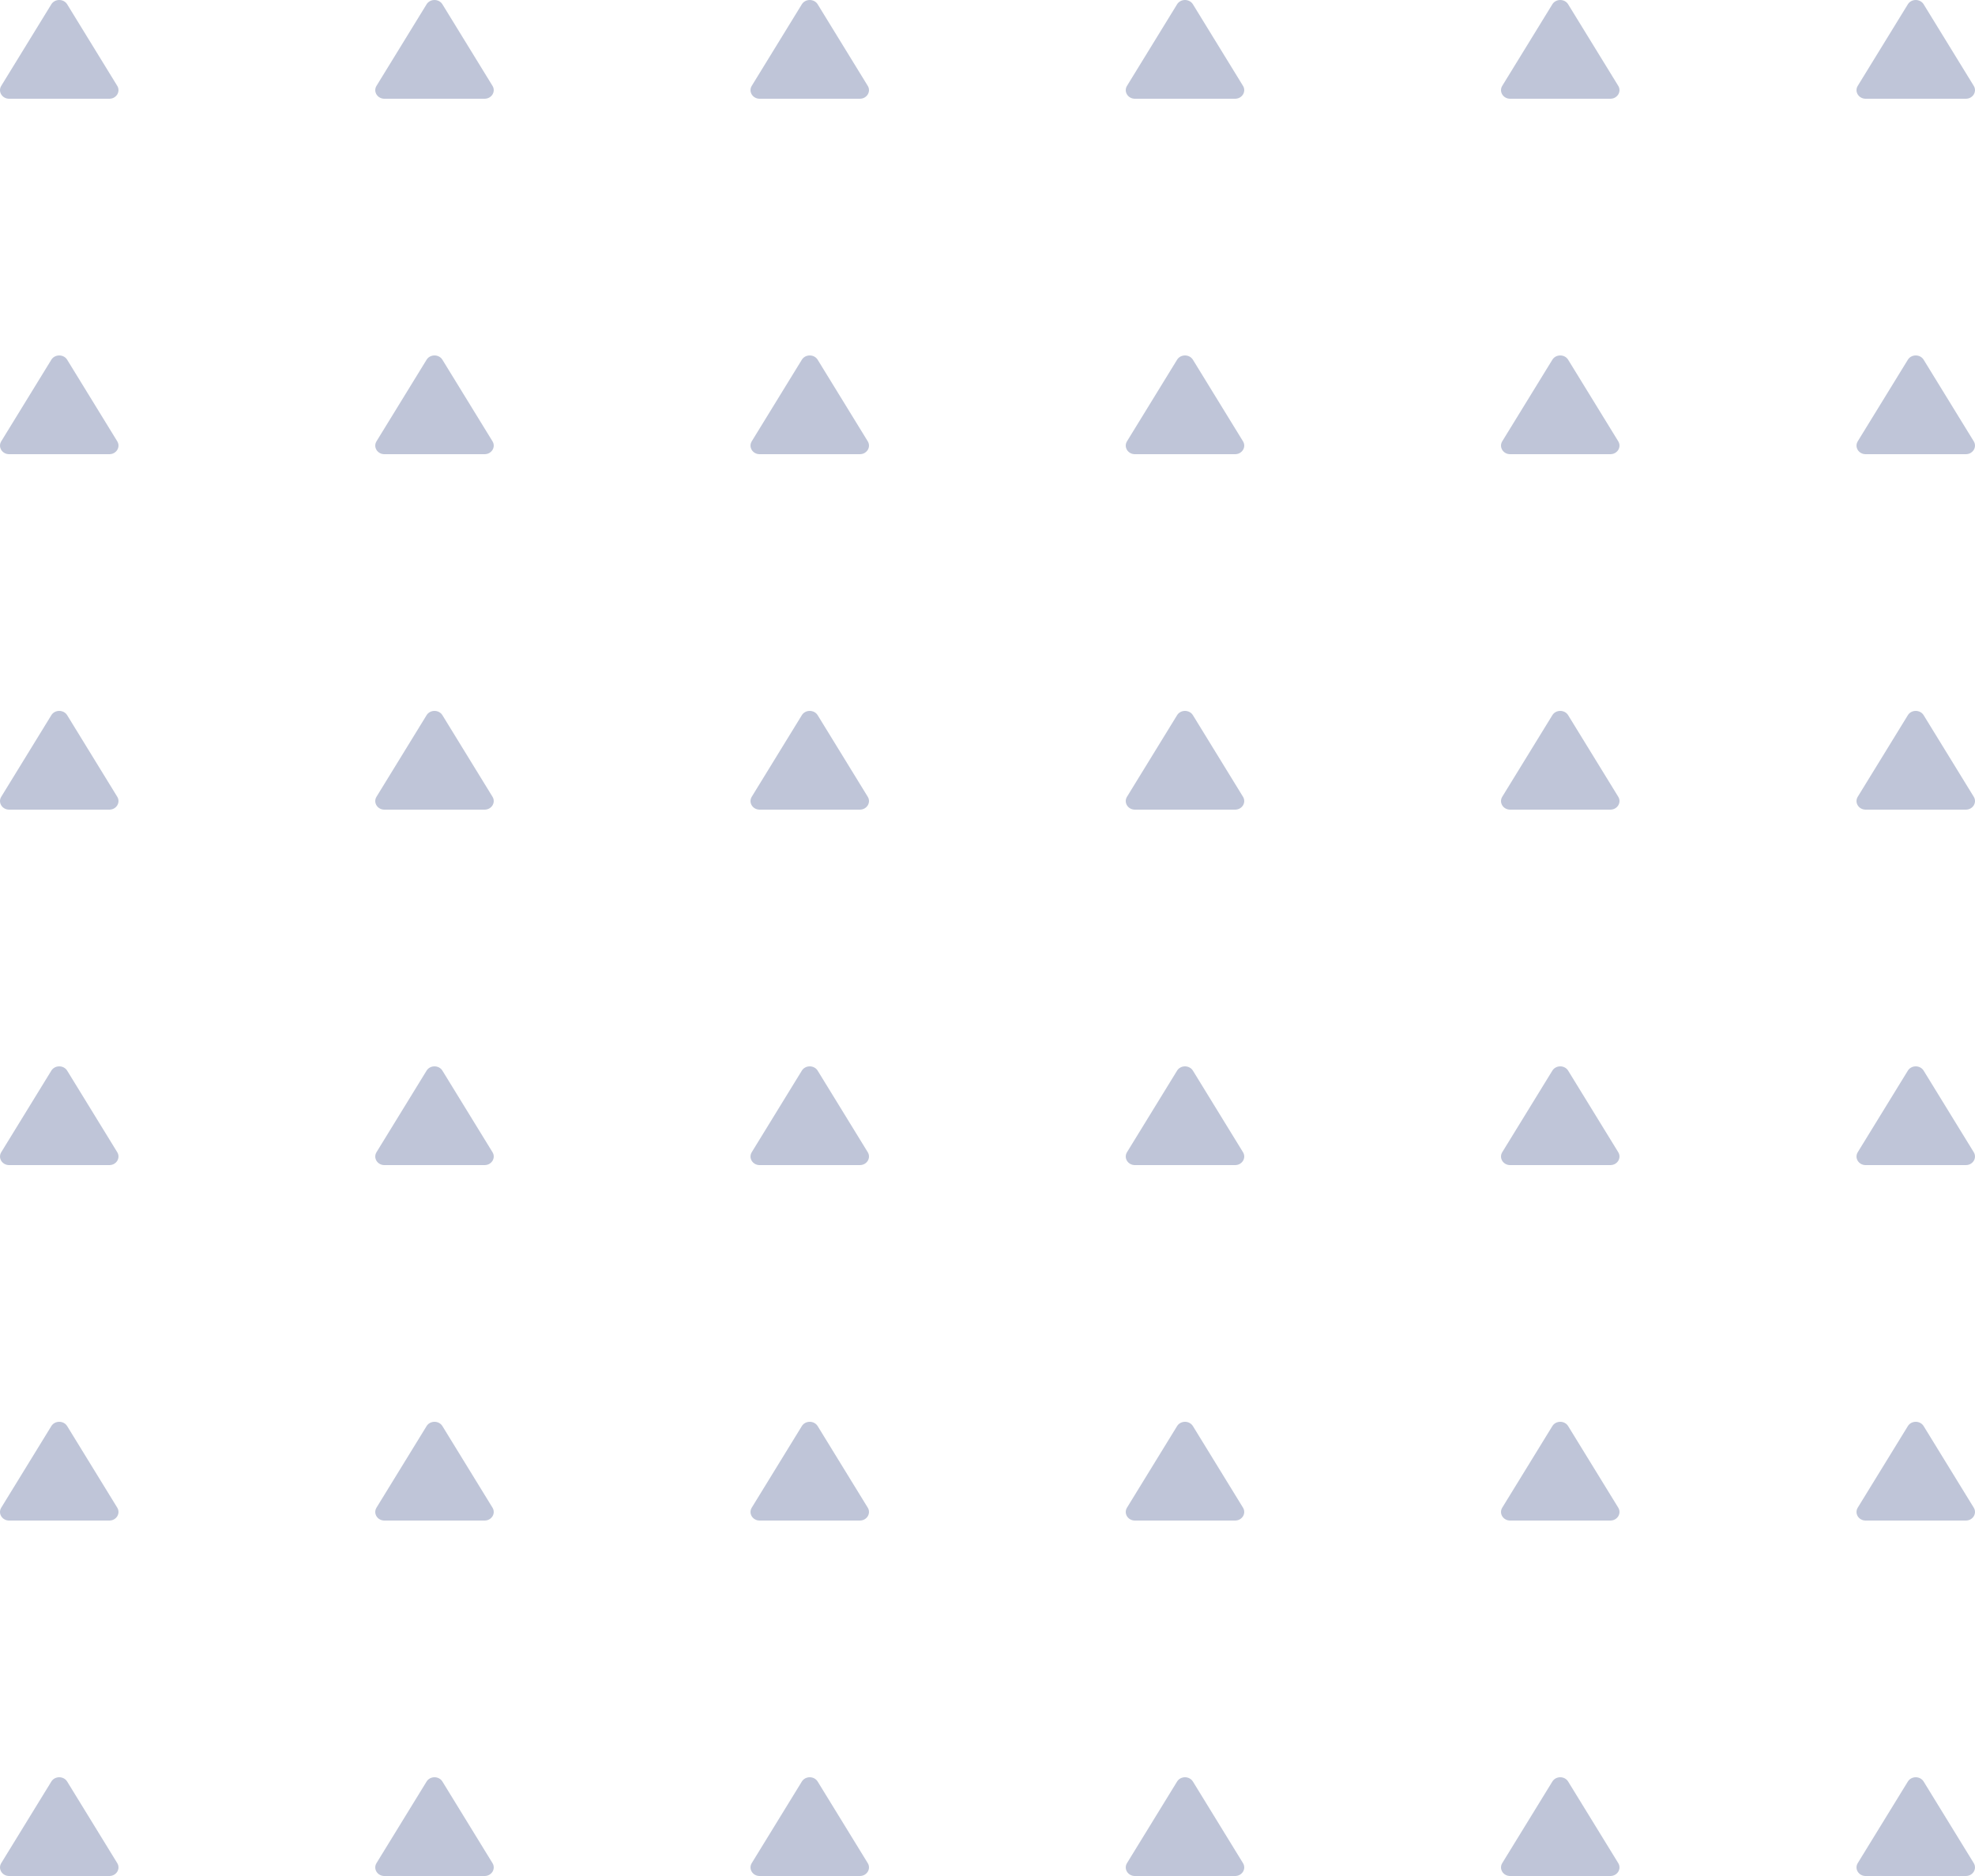 <svg xmlns="http://www.w3.org/2000/svg" width="100" height="95" viewBox="0 0 100 95" fill="none"><g opacity="0.3" clip-path="url(#clip0_759_3747)"><path d="M2.599 0.217C2.777 -0.072 3.223 -0.072 3.401 0.217L5.937 4.348C6.115 4.638 5.893 5 5.537 5H0.463C0.107 5 -0.115 4.638 0.063 4.348L2.599 0.217Z" fill="#273E7B"></path><path d="M2.599 18.217C2.777 17.927 3.223 17.927 3.401 18.217L5.937 22.348C6.115 22.638 5.893 23 5.537 23H0.463C0.107 23 -0.115 22.638 0.063 22.348L2.599 18.217Z" fill="#273E7B"></path><path d="M2.599 36.217C2.777 35.928 3.223 35.928 3.401 36.217L5.937 40.348C6.115 40.638 5.893 41 5.537 41H0.463C0.107 41 -0.115 40.638 0.063 40.348L2.599 36.217Z" fill="#273E7B"></path><path d="M2.599 54.217C2.777 53.928 3.223 53.928 3.401 54.217L5.937 58.348C6.115 58.638 5.893 59 5.537 59H0.463C0.107 59 -0.115 58.638 0.063 58.348L2.599 54.217Z" fill="#273E7B"></path><path d="M2.599 72.217C2.777 71.927 3.223 71.927 3.401 72.217L5.937 76.348C6.115 76.638 5.893 77 5.537 77H0.463C0.107 77 -0.115 76.638 0.063 76.348L2.599 72.217Z" fill="#273E7B"></path><path d="M2.599 90.217C2.777 89.927 3.223 89.927 3.401 90.217L5.937 94.348C6.115 94.638 5.893 95 5.537 95H0.463C0.107 95 -0.115 94.638 0.063 94.348L2.599 90.217Z" fill="#273E7B"></path><path d="M21.599 0.217C21.777 -0.072 22.223 -0.072 22.401 0.217L24.937 4.348C25.115 4.638 24.893 5 24.537 5H19.463C19.107 5 18.885 4.638 19.063 4.348L21.599 0.217Z" fill="#273E7B"></path><path d="M21.599 18.217C21.777 17.927 22.223 17.927 22.401 18.217L24.937 22.348C25.115 22.638 24.893 23 24.537 23H19.463C19.107 23 18.885 22.638 19.063 22.348L21.599 18.217Z" fill="#273E7B"></path><path d="M21.599 36.217C21.777 35.928 22.223 35.928 22.401 36.217L24.937 40.348C25.115 40.638 24.893 41 24.537 41H19.463C19.107 41 18.885 40.638 19.063 40.348L21.599 36.217Z" fill="#273E7B"></path><path d="M21.599 54.217C21.777 53.928 22.223 53.928 22.401 54.217L24.937 58.348C25.115 58.638 24.893 59 24.537 59H19.463C19.107 59 18.885 58.638 19.063 58.348L21.599 54.217Z" fill="#273E7B"></path><path d="M21.599 72.217C21.777 71.927 22.223 71.927 22.401 72.217L24.937 76.348C25.115 76.638 24.893 77 24.537 77H19.463C19.107 77 18.885 76.638 19.063 76.348L21.599 72.217Z" fill="#273E7B"></path><path d="M21.599 90.217C21.777 89.927 22.223 89.927 22.401 90.217L24.937 94.348C25.115 94.638 24.893 95 24.537 95H19.463C19.107 95 18.885 94.638 19.063 94.348L21.599 90.217Z" fill="#273E7B"></path><path d="M59.599 0.217C59.778 -0.072 60.222 -0.072 60.401 0.217L62.937 4.348C63.115 4.638 62.893 5 62.537 5H57.463C57.107 5 56.885 4.638 57.063 4.348L59.599 0.217Z" fill="#273E7B"></path><path d="M59.599 18.217C59.778 17.927 60.222 17.927 60.401 18.217L62.937 22.348C63.115 22.638 62.893 23 62.537 23H57.463C57.107 23 56.885 22.638 57.063 22.348L59.599 18.217Z" fill="#273E7B"></path><path d="M59.599 36.217C59.778 35.928 60.222 35.928 60.401 36.217L62.937 40.348C63.115 40.638 62.893 41 62.537 41H57.463C57.107 41 56.885 40.638 57.063 40.348L59.599 36.217Z" fill="#273E7B"></path><path d="M59.599 54.217C59.778 53.928 60.222 53.928 60.401 54.217L62.937 58.348C63.115 58.638 62.893 59 62.537 59H57.463C57.107 59 56.885 58.638 57.063 58.348L59.599 54.217Z" fill="#273E7B"></path><path d="M59.599 72.217C59.778 71.927 60.222 71.927 60.401 72.217L62.937 76.348C63.115 76.638 62.893 77 62.537 77H57.463C57.107 77 56.885 76.638 57.063 76.348L59.599 72.217Z" fill="#273E7B"></path><path d="M59.599 90.217C59.778 89.927 60.222 89.927 60.401 90.217L62.937 94.348C63.115 94.638 62.893 95 62.537 95H57.463C57.107 95 56.885 94.638 57.063 94.348L59.599 90.217Z" fill="#273E7B"></path><path d="M40.599 0.217C40.778 -0.072 41.222 -0.072 41.401 0.217L43.937 4.348C44.115 4.638 43.893 5 43.537 5H38.463C38.107 5 37.885 4.638 38.063 4.348L40.599 0.217Z" fill="#273E7B"></path><path d="M40.599 18.217C40.778 17.927 41.222 17.927 41.401 18.217L43.937 22.348C44.115 22.638 43.893 23 43.537 23H38.463C38.107 23 37.885 22.638 38.063 22.348L40.599 18.217Z" fill="#273E7B"></path><path d="M40.599 36.217C40.778 35.928 41.222 35.928 41.401 36.217L43.937 40.348C44.115 40.638 43.893 41 43.537 41H38.463C38.107 41 37.885 40.638 38.063 40.348L40.599 36.217Z" fill="#273E7B"></path><path d="M40.599 54.217C40.778 53.928 41.222 53.928 41.401 54.217L43.937 58.348C44.115 58.638 43.893 59 43.537 59H38.463C38.107 59 37.885 58.638 38.063 58.348L40.599 54.217Z" fill="#273E7B"></path><path d="M40.599 72.217C40.778 71.927 41.222 71.927 41.401 72.217L43.937 76.348C44.115 76.638 43.893 77 43.537 77H38.463C38.107 77 37.885 76.638 38.063 76.348L40.599 72.217Z" fill="#273E7B"></path><path d="M40.599 90.217C40.778 89.927 41.222 89.927 41.401 90.217L43.937 94.348C44.115 94.638 43.893 95 43.537 95H38.463C38.107 95 37.885 94.638 38.063 94.348L40.599 90.217Z" fill="#273E7B"></path><path d="M78.6 0.217C78.778 -0.072 79.222 -0.072 79.4 0.217L81.937 4.348C82.115 4.638 81.893 5 81.537 5H76.463C76.107 5 75.885 4.638 76.063 4.348L78.6 0.217Z" fill="#273E7B"></path><path d="M78.6 18.217C78.778 17.927 79.222 17.927 79.4 18.217L81.937 22.348C82.115 22.638 81.893 23 81.537 23H76.463C76.107 23 75.885 22.638 76.063 22.348L78.6 18.217Z" fill="#273E7B"></path><path d="M78.6 36.217C78.778 35.928 79.222 35.928 79.4 36.217L81.937 40.348C82.115 40.638 81.893 41 81.537 41H76.463C76.107 41 75.885 40.638 76.063 40.348L78.6 36.217Z" fill="#273E7B"></path><path d="M78.6 54.217C78.778 53.928 79.222 53.928 79.4 54.217L81.937 58.348C82.115 58.638 81.893 59 81.537 59H76.463C76.107 59 75.885 58.638 76.063 58.348L78.6 54.217Z" fill="#273E7B"></path><path d="M78.6 72.217C78.778 71.927 79.222 71.927 79.4 72.217L81.937 76.348C82.115 76.638 81.893 77 81.537 77H76.463C76.107 77 75.885 76.638 76.063 76.348L78.6 72.217Z" fill="#273E7B"></path><path d="M78.6 90.217C78.778 89.927 79.222 89.927 79.4 90.217L81.937 94.348C82.115 94.638 81.893 95 81.537 95H76.463C76.107 95 75.885 94.638 76.063 94.348L78.6 90.217Z" fill="#273E7B"></path><path d="M96.6 0.217C96.778 -0.072 97.222 -0.072 97.4 0.217L99.937 4.348C100.115 4.638 99.893 5 99.537 5H94.463C94.107 5 93.885 4.638 94.063 4.348L96.6 0.217Z" fill="#273E7B"></path><path d="M96.6 18.217C96.778 17.927 97.222 17.927 97.4 18.217L99.937 22.348C100.115 22.638 99.893 23 99.537 23H94.463C94.107 23 93.885 22.638 94.063 22.348L96.6 18.217Z" fill="#273E7B"></path><path d="M96.6 36.217C96.778 35.928 97.222 35.928 97.4 36.217L99.937 40.348C100.115 40.638 99.893 41 99.537 41H94.463C94.107 41 93.885 40.638 94.063 40.348L96.6 36.217Z" fill="#273E7B"></path><path d="M96.6 54.217C96.778 53.928 97.222 53.928 97.4 54.217L99.937 58.348C100.115 58.638 99.893 59 99.537 59H94.463C94.107 59 93.885 58.638 94.063 58.348L96.6 54.217Z" fill="#273E7B"></path><path d="M96.6 72.217C96.778 71.927 97.222 71.927 97.4 72.217L99.937 76.348C100.115 76.638 99.893 77 99.537 77H94.463C94.107 77 93.885 76.638 94.063 76.348L96.6 72.217Z" fill="#273E7B"></path><path d="M96.6 90.217C96.778 89.927 97.222 89.927 97.4 90.217L99.937 94.348C100.115 94.638 99.893 95 99.537 95H94.463C94.107 95 93.885 94.638 94.063 94.348L96.6 90.217Z" fill="#273E7B"></path></g><defs><clipPath id="clip0_759_3747"><rect width="100" height="95" fill="white"></rect></clipPath></defs></svg>